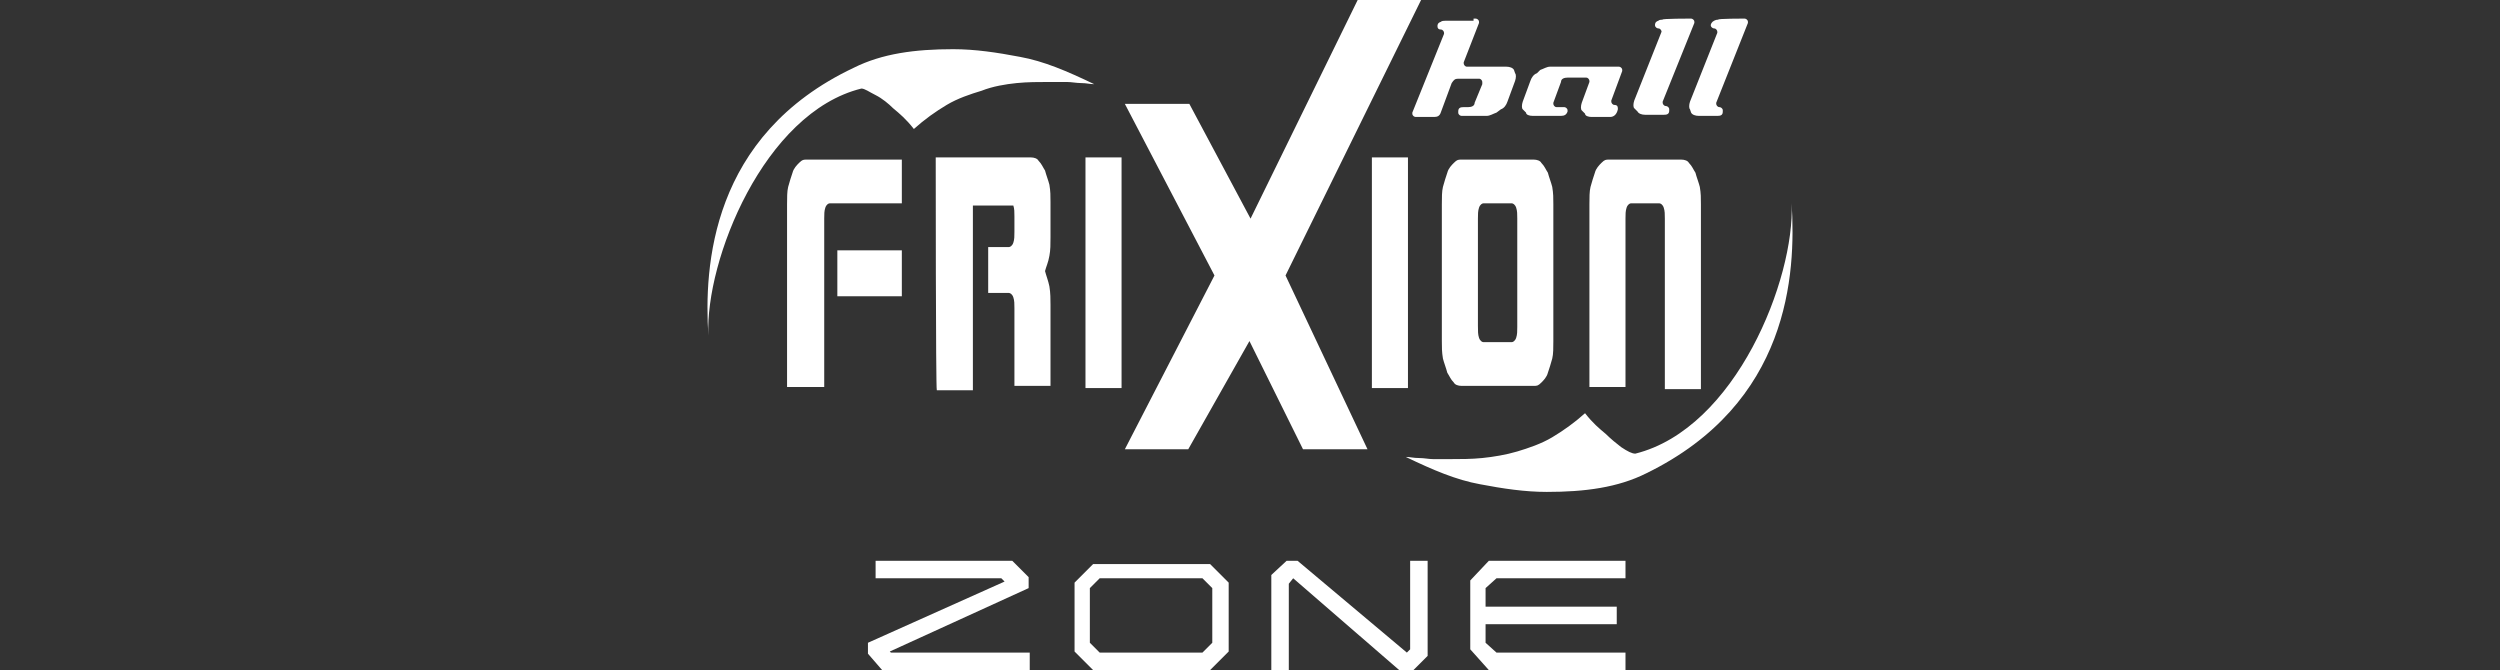 <?xml version="1.0" encoding="utf-8"?>
<!-- Generator: Adobe Illustrator 27.5.0, SVG Export Plug-In . SVG Version: 6.00 Build 0)  -->
<svg version="1.1" id="圖層_1" xmlns="http://www.w3.org/2000/svg" xmlns:xlink="http://www.w3.org/1999/xlink" x="0px" y="0px"
	 width="228.7px" height="61.3px" viewBox="0 0 228.7 61.3" style="enable-background:new 0 0 228.7 61.3;" xml:space="preserve">
<rect x="0" y="0" width="228.7" height="61.3" fill="#333333" stroke="none"/>
<style type="text/css">
	.st0{fill:#FFFFFF;}
</style>
<g>
	<path class="st0" d="M72,35.5V18.7c0-0.6,0-1.2,0.1-1.6c0.1-0.4,0.3-1,0.4-1.3c0.1-0.4,0.4-0.7,0.6-0.9c0.3-0.3,0.4-0.3,0.7-0.3
		h8.7v4h-6.6c-0.1,0-0.3,0.1-0.4,0.4c-0.1,0.3-0.1,0.6-0.1,1v15.4H72V35.5z M76.6,27.1v-4.2h5.9v4.2H76.6z"/>
	<path class="st0" d="M85.6,14.4h8.7c0.3,0,0.6,0.1,0.7,0.3c0.3,0.3,0.4,0.6,0.6,0.9c0.1,0.4,0.3,0.9,0.4,1.3c0.1,0.6,0.1,1,0.1,1.6
		v3.2c0,0.6,0,1.2-0.1,1.7c-0.1,0.6-0.3,1-0.4,1.4c0.1,0.4,0.3,0.9,0.4,1.4c0.1,0.6,0.1,1.2,0.1,1.7v7.4h-3.3v-7.1
		c0-0.4,0-0.7-0.1-1s-0.3-0.4-0.4-0.4h-1.9v-4.2h1.9c0.1,0,0.3-0.1,0.4-0.4c0.1-0.3,0.1-0.6,0.1-1v-1.4c0-0.4,0-0.7-0.1-1
		c-0.1,0-0.3,0-0.4,0h-3.3v16.9h-3.3C85.6,35.6,85.6,14.4,85.6,14.4z"/>
	<path class="st0" d="M99.3,14.4h3.3v21.1h-3.3V14.4z"/>
	<path class="st0" d="M125.5,14.4h3.3v21.1h-3.3V14.4z"/>
	<path class="st0" d="M131.9,18.7c0-0.6,0-1.2,0.1-1.6c0.1-0.4,0.3-1,0.4-1.3c0.1-0.4,0.4-0.7,0.6-0.9c0.3-0.3,0.4-0.3,0.7-0.3h6.6
		c0.3,0,0.6,0.1,0.7,0.3c0.3,0.3,0.4,0.6,0.6,0.9c0.1,0.4,0.3,0.9,0.4,1.3c0.1,0.6,0.1,1,0.1,1.6v12.5c0,0.6,0,1.2-0.1,1.6
		c-0.1,0.4-0.3,1-0.4,1.3c-0.1,0.4-0.4,0.7-0.6,0.9c-0.3,0.3-0.4,0.3-0.7,0.3h-6.6c-0.3,0-0.6-0.1-0.7-0.3c-0.3-0.3-0.4-0.6-0.6-0.9
		c-0.1-0.4-0.3-0.9-0.4-1.3c-0.1-0.6-0.1-1-0.1-1.6C131.9,31.3,131.9,18.7,131.9,18.7z M135.3,30.9c0.1,0.3,0.3,0.4,0.4,0.4h2.6
		c0.1,0,0.3-0.1,0.4-0.4c0.1-0.3,0.1-0.6,0.1-1V20c0-0.4,0-0.7-0.1-1s-0.3-0.4-0.4-0.4h-2.6c-0.1,0-0.3,0.1-0.4,0.4
		c-0.1,0.3-0.1,0.6-0.1,1v9.8C135.2,30.3,135.2,30.6,135.3,30.9z"/>
	<path class="st0" d="M145.4,18.7c0-0.6,0-1.2,0.1-1.6c0.1-0.4,0.3-1,0.4-1.3c0.1-0.4,0.4-0.7,0.6-0.9c0.3-0.3,0.4-0.3,0.7-0.3h6.6
		c0.3,0,0.6,0.1,0.7,0.3c0.3,0.3,0.4,0.6,0.6,0.9c0.1,0.4,0.3,0.9,0.4,1.3c0.1,0.6,0.1,1,0.1,1.6v16.9h-3.3V20c0-0.4,0-0.7-0.1-1
		s-0.3-0.4-0.4-0.4h-2.6c-0.1,0-0.3,0.1-0.4,0.4c-0.1,0.3-0.1,0.6-0.1,1v15.4h-3.3L145.4,18.7L145.4,18.7z"/>
	<path class="st0" d="M78.1,6.2c2.6-1.3,5.6-1.7,9.1-1.7c2,0,4,0.3,6.1,0.7c2.2,0.4,4.3,1.3,6.8,2.5c-0.4,0-0.7-0.1-1.2-0.1
		c-0.4,0-0.9-0.1-1.3-0.1c-0.4,0-1,0-1.7,0c-0.9,0-1.9,0-2.9,0.1c-1,0.1-2.2,0.3-3.2,0.7c-1,0.3-2.2,0.7-3.2,1.3c-1,0.6-2,1.3-3,2.2
		c-0.7-0.9-1.3-1.4-1.9-1.9c-0.4-0.4-1-0.9-1.6-1.2c-0.6-0.3-1-0.6-1.3-0.6c-8.9,2.2-14.3,15.7-14,22.6C64.4,24.4,65,12.4,78.1,6.2z
		"/>
	<path class="st0" d="M150.6,43.3c-2.6,1.3-5.6,1.7-9.1,1.7c-2,0-4-0.3-6.1-0.7c-2.2-0.4-4.3-1.3-6.8-2.5c0.4,0,0.7,0.1,1.2,0.1
		s0.9,0.1,1.3,0.1s1,0,1.6,0c0.9,0,1.9,0,2.9-0.1s2.2-0.3,3.2-0.6c1-0.3,2.2-0.7,3.2-1.3s2-1.3,3-2.2c0.7,0.9,1.3,1.4,1.9,1.9
		c0.4,0.4,1,0.9,1.4,1.2c0.6,0.4,1,0.6,1.3,0.6c9.2-2.3,14.6-16,14.3-22.9C164.3,25.1,163.7,36.9,150.6,43.3z"/>
	<path class="st0" d="M130,0l-12.4,25.2l7.5,15.9h-5.9l-4.9-9.9l-5.6,9.9h-5.8l8.2-15.9l-8.2-15.7h5.9l5.6,10.5l9.8-20H130z"/>
	<path class="st0" d="M135,1.7c0.1,0,0.3,0.1,0.3,0.3v0.1l-1.4,3.6v0.1c0,0.1,0.1,0.3,0.3,0.3h3.6c0.3,0,0.6,0.1,0.7,0.3l0.1,0.3
		c0.1,0.1,0.1,0.4,0,0.7l-0.7,1.9c-0.1,0.3-0.3,0.6-0.6,0.7l-0.4,0.3c-0.3,0.1-0.6,0.3-0.9,0.3h-2.3c-0.1,0-0.3-0.1-0.3-0.3
		s0-0.3,0.1-0.4c0.1-0.1,0.3-0.1,0.4-0.1h0.4c0.3,0,0.6-0.1,0.6-0.4l0.7-1.7V7.5c0-0.1-0.1-0.3-0.3-0.3h-1.9c-0.3,0-0.4,0.1-0.6,0.4
		l-1,2.7c-0.1,0.3-0.3,0.4-0.6,0.4h-1.7c-0.1,0-0.3-0.1-0.3-0.3v-0.1l2.9-7.2V3c0-0.1-0.1-0.3-0.3-0.3s-0.3-0.1-0.3-0.3
		c0-0.1,0-0.3,0.3-0.4c0.1-0.1,0.3-0.1,0.4-0.1h2.6V1.7z"/>
	<path class="st0" d="M147.3,10.7h-1.7c-0.3,0-0.6-0.1-0.6-0.3l-0.3-0.3c-0.1-0.1-0.1-0.4,0-0.7l0.7-1.9V7.4c0-0.1-0.1-0.3-0.3-0.3
		h-1.7c-0.3,0-0.6,0.1-0.6,0.4l-0.7,1.9v0.1c0,0.1,0.1,0.3,0.3,0.3h0.7c0.1,0,0.3,0.1,0.3,0.3v0.1c-0.1,0.3-0.3,0.4-0.6,0.4h-2.6
		c-0.3,0-0.6-0.1-0.6-0.3l-0.3-0.3c-0.1-0.1-0.1-0.4,0-0.7l0.7-1.9c0.1-0.3,0.3-0.6,0.6-0.7l0.3-0.3c0.3-0.1,0.6-0.3,0.9-0.3h6.3
		c0.1,0,0.3,0.1,0.3,0.3v0.1l-1,2.7v0.1c0,0.1,0.1,0.3,0.3,0.3s0.3,0.1,0.3,0.3v0.1C147.9,10.5,147.6,10.7,147.3,10.7z"/>
	<path class="st0" d="M154.7,1.7c0.1,0,0.3,0.1,0.3,0.3v0.1l-2.9,7.2v0.1c0,0.1,0.1,0.3,0.3,0.3c0.1,0,0.3,0.1,0.3,0.3
		s0,0.3-0.1,0.4c-0.1,0.1-0.3,0.1-0.4,0.1h-1.7c-0.3,0-0.6-0.1-0.7-0.3l-0.3-0.3c-0.1-0.1-0.1-0.4,0-0.7l2.5-6.3V2.9
		c0-0.1-0.1-0.3-0.3-0.3c-0.1,0-0.3-0.1-0.3-0.3c0-0.1,0-0.3,0.3-0.4c0.1-0.1,0.3-0.1,0.4-0.1C151.9,1.7,154.7,1.7,154.7,1.7z"/>
	<path class="st0" d="M159.6,1.7c0.1,0,0.3,0.1,0.3,0.3v0.1L157,9.4v0.1c0,0.1,0.1,0.3,0.3,0.3c0.1,0,0.3,0.1,0.3,0.3s0,0.3-0.1,0.4
		c-0.1,0.1-0.3,0.1-0.4,0.1h-1.7c-0.3,0-0.6-0.1-0.7-0.3l-0.1-0.3c-0.1-0.1-0.1-0.4,0-0.7l2.5-6.3V2.9c0-0.1-0.1-0.3-0.3-0.3
		c-0.1,0-0.3-0.1-0.3-0.3c0-0.1,0.1-0.3,0.3-0.4s0.3-0.1,0.4-0.1C157,1.7,159.6,1.7,159.6,1.7z"/>
	<polygon class="st0" points="136.9,52.9 148.7,52.9 148.7,51.3 136.2,51.3 134.5,53.1 134.5,59.4 136.2,61.3 148.7,61.3 
		148.7,59.7 136.9,59.7 135.9,58.8 135.9,57.1 147.9,57.1 147.9,55.5 135.9,55.5 135.9,53.8 	"/>
	<polygon class="st0" points="81.5,59.7 81.4,59.6 94.1,53.8 94.1,52.8 92.6,51.3 80.1,51.3 80.1,52.9 91.6,52.9 91.9,53.2 
		79.4,58.8 79.4,59.8 80.7,61.3 94.2,61.3 94.2,59.7 	"/>
	<path class="st0" d="M110.7,61.3H100l-1.7-1.7v-6.3l1.7-1.7h10.7l1.7,1.7v6.3L110.7,61.3z M100.6,59.7h9.4l0.9-0.9v-5l-0.9-0.9
		h-9.4l-0.9,0.9v5L100.6,59.7z"/>
	<polygon class="st0" points="116.3,61.3 117.7,61.3 117.7,61.3 	"/>
	<polygon class="st0" points="130.6,51.3 129,51.3 129,59.4 128.7,59.7 118.7,51.3 117.7,51.3 116.3,52.6 116.3,61.3 117.9,61.3 
		117.9,53.4 118.3,52.9 128,61.3 129.3,61.3 130.6,60 	"/>
</g>
</svg>
